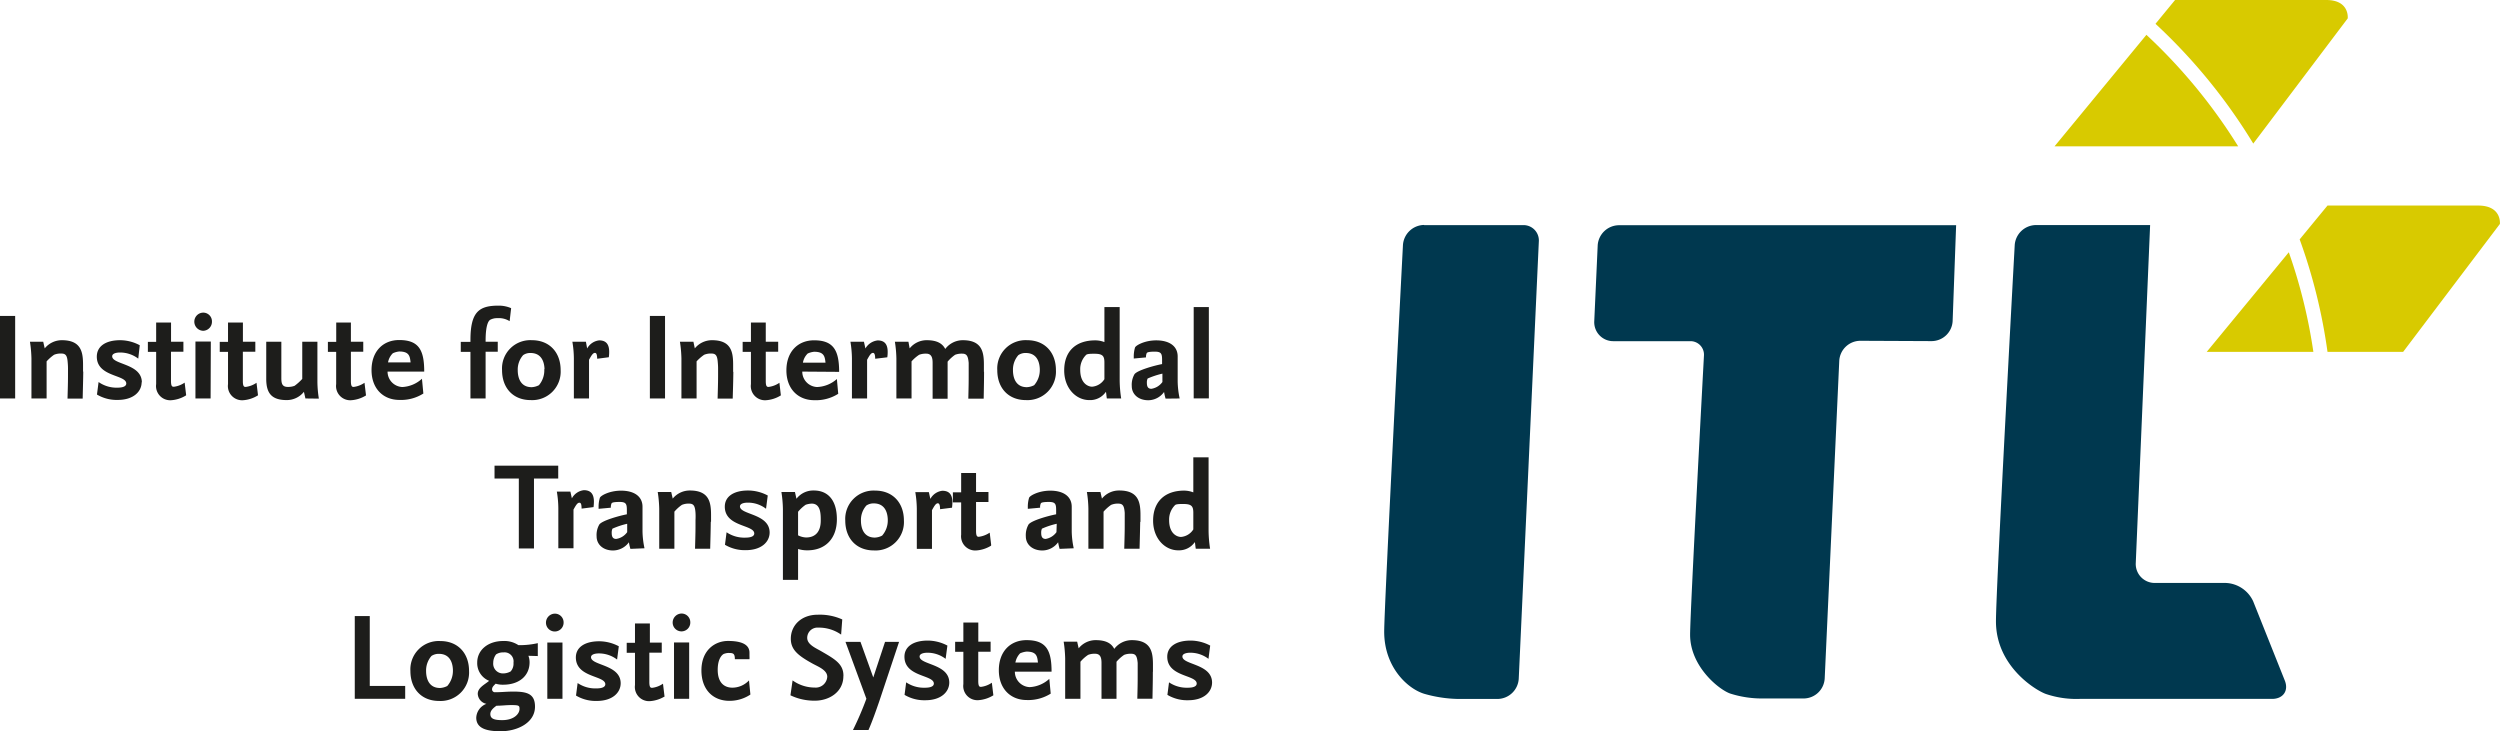 <?xml version="1.0" encoding="UTF-8"?>
<svg xmlns="http://www.w3.org/2000/svg" xmlns:xlink="http://www.w3.org/1999/xlink" id="Ebene_1" data-name="Ebene 1" viewBox="0 0 465.09 136.04">
  <defs>
    <style>.cls-1{fill:none;}.cls-2{clip-path:url(#clip-path);}.cls-3{fill:#00384f;}.cls-4{fill:#d8ca00;}.cls-5{fill:#1d1d1b;}</style>
    <clipPath id="clip-path">
      <rect class="cls-1" width="465.09" height="136.04"></rect>
    </clipPath>
  </defs>
  <g class="cls-2">
    <path class="cls-3" d="M378.71,41.87a4,4,0,0,0-3.9,3.73s-3.49,63.8-3.49,70c0,8.63,7.9,13.11,9.43,13.55a17.58,17.58,0,0,0,6.13.87l35.8,0c2.06,0,3.13-1.52,2.38-3.4l-5.89-14.76a5.87,5.87,0,0,0-5.09-3.41H400.89a3.53,3.53,0,0,1-3.56-3.73L400,41.87Z"></path>
    <path class="cls-3" d="M359.36,63.46a3.93,3.93,0,0,0,3.9-3.72l.65-17.84-62.77,0a4,4,0,0,0-3.91,3.72l-.64,14.12a3.53,3.53,0,0,0,3.56,3.73h14.34A2.51,2.51,0,0,1,317,66.08s-2.58,47.78-2.58,52c0,6.1,5.71,10.48,7.64,11a19.44,19.44,0,0,0,6.11.86h7.39a3.94,3.94,0,0,0,3.9-3.72l2.71-59.1a3.94,3.94,0,0,1,3.91-3.72Z"></path>
    <path class="cls-3" d="M264.93,41.85A4,4,0,0,0,261,45.58s-3.49,67.23-3.49,71.94c0,6.68,4.47,10.74,7.62,11.6a24.31,24.31,0,0,0,6.11.91h7.4a4,4,0,0,0,3.9-3.75l3.74-81.4a2.85,2.85,0,0,0-2.87-3H264.93Z"></path>
    <path class="cls-4" d="M399.31,6.48,382.22,27.22h34.16A101.39,101.39,0,0,0,399.31,6.48M432.72,0H404.64L401,4.43a104.16,104.16,0,0,1,18.19,22.28L436.76,3.42s.4-3.42-4-3.42"></path>
    <path class="cls-4" d="M430.37,65.46a98.62,98.62,0,0,0-4.57-18.53L410.53,65.46ZM461,38.24H433l-5.18,6.29A102.19,102.19,0,0,1,433,65.46h14.07l18-23.8s.39-3.42-4.05-3.42"></path>
    <path class="cls-5" d="M225.49,127c0-3.54-5.52-3.29-5.52-4.87,0-.58.94-.7,1.4-.7a5.56,5.56,0,0,1,3.45,1.14l.32-2.47a7.86,7.86,0,0,0-3.63-.93c-2.77,0-4.36,1.17-4.36,3,0,3.8,5.48,3.34,5.48,5,0,.35-.3.77-1.65.77a5.88,5.88,0,0,1-3.5-1l-.3,2.33a7.16,7.16,0,0,0,3.86,1c2.92,0,4.45-1.54,4.45-3.31m-11-2c0-.44,0-.88,0-1.33,0-2.32-.35-4.54-3.94-4.54a4.08,4.08,0,0,0-3.26,1.63c-.51-1-1.49-1.63-3.45-1.63a4.05,4.05,0,0,0-3.17,1.52l-.28-1.24h-2.51a23.87,23.87,0,0,1,.28,3.12V130H201v-6.89a6.77,6.77,0,0,1,1.43-1.28,3.22,3.22,0,0,1,1.28-.21c1,0,1.21.72,1.21,1.72V130h2.79v-6.89a7.08,7.08,0,0,1,1.42-1.28,3.28,3.28,0,0,1,1.29-.21c.83,0,1.11.37,1.23,1.72,0,.33,0,.65,0,1s0,.79,0,1c0,1.42,0,2-.07,4.65h2.82c.05-2.65.07-3.44.07-5m-21.36-1.74H188.9a3.32,3.32,0,0,1,.88-1.71,4.07,4.07,0,0,1,1.19-.32c1.82,0,2,.81,2.12,2m2.54,1.74c0-4-1-5.87-4.66-5.87-3,0-5.15,2.1-5.15,5.59s2.22,5.55,5.17,5.55a7.84,7.84,0,0,0,4.48-1.19l-.26-2.75a5.84,5.84,0,0,1-3.66,1.54,2.87,2.87,0,0,1-2.75-2.87Zm-10.83,4.38-.28-2.33a4.51,4.51,0,0,1-2,.77c-.25,0-.53,0-.53-1.07v-5.47h2.3v-1.87H182v-3.56h-2.78v3.59h-1.53v1.86h1.53v6a2.64,2.64,0,0,0,2.75,3,6.07,6.07,0,0,0,2.8-.89M176.6,127c0-3.54-5.52-3.29-5.52-4.87,0-.58.93-.7,1.4-.7a5.55,5.55,0,0,1,3.44,1.14l.33-2.47a7.9,7.9,0,0,0-3.64-.93c-2.77,0-4.35,1.17-4.35,3,0,3.8,5.47,3.34,5.47,5,0,.35-.3.77-1.65.77a5.88,5.88,0,0,1-3.5-1l-.3,2.33a7.17,7.17,0,0,0,3.87,1c2.91,0,4.45-1.54,4.45-3.31m-9.34-7.55h-2.61l-2.19,6.62-2.38-6.62h-2.79l3.89,10.58a59.14,59.14,0,0,1-2.5,5.82h2.89c.73-1.68,1.4-3.59,2-5.33Zm-10.35,6.29c0-2.16-1.58-3.07-4-4.47-1-.61-2.74-1.26-2.74-2.56a1.91,1.91,0,0,1,2.07-1.91,7.18,7.18,0,0,1,4.24,1.3l.21-2.82a10.12,10.12,0,0,0-4.57-.88c-3.07,0-5,2-5,4.47,0,2.1,1.44,3.19,4.15,4.68,1,.54,2.63,1.17,2.63,2.4a2.15,2.15,0,0,1-2.35,2,7.07,7.07,0,0,1-4.1-1.33l-.4,2.77a10.23,10.23,0,0,0,4.59,1c2.52,0,5.26-1.54,5.26-4.59m-17.3,3.43-.26-2.61a4.25,4.25,0,0,1-3.1,1.35c-1.19,0-2.72-.61-2.72-3.33,0-2.38,1.07-3,1.3-3a2.23,2.23,0,0,1,.89-.12c.74,0,1,.18,1,1.16h2.72a4.37,4.37,0,0,0,0-.6v-.61c0-1.7-1.82-2.19-4-2.19-2.37,0-4.94,1.66-4.94,5.48,0,3.58,2.15,5.66,5.22,5.66a7,7,0,0,0,3.85-1.14m-11.35-9.72h-2.82V130h2.82Zm.21-3.73a1.62,1.62,0,0,0-1.63-1.65,1.68,1.68,0,0,0-1.65,1.68,1.64,1.64,0,1,0,3.28,0m-4.8,13.7-.28-2.33a4.47,4.47,0,0,1-2,.77c-.26,0-.54,0-.54-1.07v-5.47h2.31v-1.87H120.9v-3.56h-2.77v3.59h-1.54v1.86h1.54v6a2.64,2.64,0,0,0,2.75,3,6.07,6.07,0,0,0,2.79-.89m-8.2-2.42c0-3.54-5.52-3.29-5.52-4.87,0-.58.93-.7,1.4-.7a5.56,5.56,0,0,1,3.45,1.14l.32-2.47a7.86,7.86,0,0,0-3.63-.93c-2.77,0-4.36,1.17-4.36,3,0,3.8,5.48,3.34,5.48,5,0,.35-.31.77-1.66.77a5.85,5.85,0,0,1-3.49-1l-.3,2.33a7.14,7.14,0,0,0,3.86,1c2.92,0,4.45-1.54,4.45-3.31m-10.83-7.55h-2.82V130h2.82Zm.21-3.73a1.62,1.62,0,0,0-1.63-1.65,1.68,1.68,0,0,0-1.65,1.68,1.64,1.64,0,1,0,3.28,0m-8.2,16.05c0,.89-1,2.08-3.21,2.08-1.52,0-2.22-.26-2.22-1.14,0-.61.49-1.07,1.14-1.54,1.08,0,1.68-.12,2.8-.12,1.42,0,1.49.12,1.49.72m-1.12-8.57a2.16,2.16,0,0,1-.53,1.59,2.86,2.86,0,0,1-1.33.37,1.81,1.81,0,0,1-1.91-2,2.55,2.55,0,0,1,.53-1.54,2.35,2.35,0,0,1,1.38-.37,1.68,1.68,0,0,1,1.86,1.91m4.52-1.23v-2.4a15.18,15.18,0,0,1-3.61.37,4.71,4.71,0,0,0-2.82-.77c-2.86,0-4.84,1.7-4.84,4A3.54,3.54,0,0,0,91,126.66c-.86.72-2.12,1.28-2.12,2.42a2,2,0,0,0,1.61,1.86,2.89,2.89,0,0,0-1.89,2.57c0,2.09,2.1,2.53,4.57,2.53,3,0,6.36-1.53,6.36-4.58,0-2.45-1.56-2.8-4.08-2.8-1.17,0-2.17.12-3.33.12a.53.53,0,0,1-.58-.52c0-.46.3-.69.67-1.07a4.44,4.44,0,0,0,1.4.19c3,0,4.91-1.68,4.91-4.17A3.3,3.3,0,0,0,98.3,122Zm-15.79,2.58v.1a4.3,4.3,0,0,1-1.05,2.89,3.26,3.26,0,0,1-1.35.37c-1.89,0-2.54-1.45-2.59-3v-.09a4.14,4.14,0,0,1,1-2.87,2.41,2.41,0,0,1,1.38-.39c1.93,0,2.56,1.47,2.61,3m3,.19c0-3.33-2.1-5.57-5.34-5.57a5.27,5.27,0,0,0-5.57,5.57c0,3.35,2.1,5.57,5.32,5.57a5.29,5.29,0,0,0,5.59-5.57M75.38,130v-2.39H68.79v-13H66V130Z"></path>
    <path class="cls-5" d="M222,98.49a3,3,0,0,1-2.29,1.4c-.74,0-2.21-.6-2.21-3.12a3.77,3.77,0,0,1,1.1-2.8c.21-.21.95-.21,1.53-.21,1.54,0,1.87.4,1.87,1.64Zm3.12,3.59a23.54,23.54,0,0,1-.28-3.26V85.08H222V91.6a4.8,4.8,0,0,0-1.7-.33c-3.54,0-5.78,2-5.78,5.59,0,3.33,2.21,5.52,4.66,5.52a3.57,3.57,0,0,0,3.1-1.53c.07.21.11,1,.18,1.23Zm-12.95-5V95.84c0-2.35-.33-4.59-3.94-4.59A4.08,4.08,0,0,0,205,92.76l-.28-1.23h-2.52a21.58,21.58,0,0,1,.28,3.12v7.43h2.82V95.19a7.56,7.56,0,0,1,1.4-1.26,3.12,3.12,0,0,1,1.33-.24c.84,0,1.11.38,1.21,1.73,0,.44,0,.91,0,1.3,0,2,0,2.29-.09,5.36H212c.07-2.65.09-3.45.12-5M196.54,99a3.11,3.11,0,0,1-2,1.26c-.7,0-.84-.52-.84-1.12a1.76,1.76,0,0,1,.14-.79,14.54,14.54,0,0,1,2.75-.91Zm3.21,3a16.18,16.18,0,0,1-.37-3.12V94.28c0-1.89-1.49-3-4-3-2.14,0-3.82.93-3.94,1.35a5.74,5.74,0,0,0-.23,1.58c0,.14,0,.28,0,.45l2.29-.21a1.63,1.63,0,0,1,.14-.82c.14-.23,1-.25,1.49-.25,1.19,0,1.35.37,1.35,1.51v.79c-1.45.28-4.57,1.14-5.13,1.89a4,4,0,0,0-.51,2.21c0,1.52,1.24,2.63,3.08,2.63a3.66,3.66,0,0,0,2.93-1.53,9.57,9.57,0,0,0,.28,1.23Zm-15.35-.58-.28-2.33a4.65,4.65,0,0,1-2,.77c-.26,0-.54,0-.54-1.07V93.39h2.31V91.53h-2.31V88h-2.77v3.59h-1.54v1.87h1.54v6a2.64,2.64,0,0,0,2.75,2.95,6.05,6.05,0,0,0,2.79-.88m-7.24-7.08a8.55,8.55,0,0,0,.07-1c0-1.29-.47-2.15-1.87-2.15a2.91,2.91,0,0,0-2.23,1.52l-.28-1.26h-2.52a20.18,20.18,0,0,1,.28,3.1v7.45h2.82v-7.2c.44-.79.72-1.28,1.09-1.28s.4.58.42,1.1Zm-11.95,2.21v.09a4.28,4.28,0,0,1-1.05,2.89,3.11,3.11,0,0,1-1.35.37c-1.89,0-2.54-1.44-2.59-3v-.09a4.06,4.06,0,0,1,1-2.87,2.38,2.38,0,0,1,1.38-.4c1.93,0,2.56,1.47,2.61,3m3,.19c0-3.33-2.1-5.57-5.34-5.57a5.27,5.27,0,0,0-5.57,5.57c0,3.35,2.1,5.56,5.31,5.56a5.28,5.28,0,0,0,5.6-5.56m-15.47,0c0,2-.93,3.15-2.73,3.15a3.57,3.57,0,0,1-1.49-.4V95.21a7,7,0,0,1,1.42-1.31,4,4,0,0,1,1.12-.21c1.65,0,1.68,1.89,1.68,3.1m3-.18c0-3.71-1.79-5.36-4.28-5.36a3.93,3.93,0,0,0-3.24,1.54l-.28-1.26h-2.52a22.36,22.36,0,0,1,.28,3.24v13.11h2.82v-5.75a5.66,5.66,0,0,0,1.75.25c3.28,0,5.47-2.14,5.47-5.77m-12.51,2.47c0-3.55-5.52-3.29-5.52-4.87,0-.59.93-.7,1.4-.7a5.5,5.5,0,0,1,3.45,1.14l.32-2.47a7.86,7.86,0,0,0-3.63-.93c-2.77,0-4.36,1.16-4.36,3,0,3.8,5.48,3.33,5.48,5,0,.35-.3.77-1.66.77a5.85,5.85,0,0,1-3.49-1l-.3,2.33a7.24,7.24,0,0,0,3.86,1c2.92,0,4.45-1.53,4.45-3.3m-10.9-2V95.84c0-2.35-.32-4.59-3.94-4.59a4.09,4.09,0,0,0-3.19,1.51l-.28-1.23h-2.51a23.1,23.1,0,0,1,.28,3.12v7.43h2.82V95.19a7.28,7.28,0,0,1,1.39-1.26,3.15,3.15,0,0,1,1.33-.24c.84,0,1.12.38,1.21,1.73a11.74,11.74,0,0,1,0,1.3c0,2,0,2.29-.09,5.36h2.82c.07-2.65.09-3.45.11-5M116.68,99a3.07,3.07,0,0,1-2.05,1.26c-.69,0-.83-.52-.83-1.12a1.76,1.76,0,0,1,.14-.79,14.68,14.68,0,0,1,2.74-.91Zm3.22,3a16.18,16.18,0,0,1-.37-3.12V94.28c0-1.89-1.49-3-4-3-2.15,0-3.82.93-3.94,1.35a5.74,5.74,0,0,0-.23,1.58c0,.14,0,.28,0,.45l2.28-.21a1.75,1.75,0,0,1,.14-.82c.14-.23,1-.25,1.49-.25,1.19,0,1.35.37,1.35,1.51v.79c-1.44.28-4.56,1.14-5.12,1.89a3.87,3.87,0,0,0-.51,2.21c0,1.52,1.23,2.63,3.07,2.63a3.69,3.69,0,0,0,2.94-1.53,8.14,8.14,0,0,0,.28,1.23Zm-9.48-7.66a8.55,8.55,0,0,0,.07-1c0-1.29-.47-2.15-1.87-2.15a2.91,2.91,0,0,0-2.23,1.52l-.28-1.26h-2.52a19,19,0,0,1,.28,3.1v7.45h2.82v-7.2c.44-.79.72-1.28,1.1-1.28s.39.58.41,1.1Zm-6.57-5.31v-2.4H92v2.4h4.52v13h2.82v-13Z"></path>
    <path class="cls-5" d="M224.89,57.12h-2.82v17h2.82Zm-8.64,13.95a3.11,3.11,0,0,1-2.05,1.26c-.7,0-.84-.51-.84-1.12a1.79,1.79,0,0,1,.14-.79,15.29,15.29,0,0,1,2.75-.91Zm3.21,3.06a16.29,16.29,0,0,1-.37-3.13V66.32c0-1.89-1.49-3-4-3-2.14,0-3.82.94-3.94,1.35a5.87,5.87,0,0,0-.23,1.59c0,.14,0,.28,0,.44l2.28-.21a1.71,1.71,0,0,1,.14-.81c.14-.24,1-.26,1.5-.26,1.18,0,1.35.37,1.35,1.51v.8c-1.45.28-4.57,1.14-5.13,1.88a3.91,3.91,0,0,0-.51,2.22c0,1.51,1.23,2.63,3.07,2.63a3.64,3.64,0,0,0,2.94-1.54,9.77,9.77,0,0,0,.28,1.24Zm-14-3.59a3,3,0,0,1-2.29,1.4c-.74,0-2.21-.61-2.21-3.13a3.73,3.73,0,0,1,1.1-2.79c.21-.21.95-.21,1.53-.21,1.54,0,1.87.4,1.87,1.63Zm3.12,3.59a23.68,23.68,0,0,1-.28-3.27V57.12h-2.84v6.52a4.79,4.79,0,0,0-1.7-.32c-3.54,0-5.78,1.95-5.78,5.59,0,3.33,2.21,5.52,4.66,5.52a3.55,3.55,0,0,0,3.1-1.54c.07.21.11,1,.18,1.24Zm-15.14-5.46v.1a4.28,4.28,0,0,1-1.05,2.89,3.26,3.26,0,0,1-1.35.37c-1.89,0-2.54-1.45-2.59-3v-.1a4.09,4.09,0,0,1,1-2.86,2.31,2.31,0,0,1,1.38-.4c1.93,0,2.56,1.47,2.61,3m3,.19c0-3.33-2.1-5.57-5.34-5.57a5.27,5.27,0,0,0-5.57,5.57c0,3.36,2.1,5.57,5.31,5.57a5.29,5.29,0,0,0,5.6-5.57m-13.4.3c0-.44,0-.88,0-1.32,0-2.33-.34-4.55-3.93-4.55a4.08,4.08,0,0,0-3.26,1.63c-.52-1-1.5-1.63-3.45-1.63a4.05,4.05,0,0,0-3.17,1.52L169,63.57h-2.52a22.24,22.24,0,0,1,.28,3.12v7.44h2.82v-6.9A7.08,7.08,0,0,1,171,66a3.46,3.46,0,0,1,1.28-.21c1,0,1.22.72,1.22,1.72v6.67h2.79v-6.9A7.08,7.08,0,0,1,177.69,66a3.42,3.42,0,0,1,1.28-.21c.84,0,1.12.37,1.24,1.72,0,.33,0,.66,0,1s0,.79,0,1c0,1.42,0,2-.07,4.66H183c.05-2.66.07-3.45.07-5m-18-2.7a6.63,6.63,0,0,0,.07-1c0-1.28-.46-2.14-1.86-2.14A3,3,0,0,0,161,64.83l-.28-1.26h-2.51a20.41,20.41,0,0,1,.28,3.1v7.46h2.82v-7.2c.44-.79.72-1.28,1.09-1.28s.4.58.42,1.09Zm-11.5,1h-4.2a3.13,3.13,0,0,1,.89-1.7,3.67,3.67,0,0,1,1.19-.33c1.81,0,2,.82,2.12,2m2.54,1.74c0-4-1.05-5.87-4.66-5.87-3,0-5.15,2.1-5.15,5.59s2.21,5.55,5.17,5.55a7.75,7.75,0,0,0,4.47-1.19l-.25-2.75A5.86,5.86,0,0,1,152,72a2.87,2.87,0,0,1-2.75-2.87Zm-10.84,4.38L145,71.21a4.47,4.47,0,0,1-2,.77c-.26,0-.54,0-.54-1.07V65.44h2.31V63.57h-2.31V60H139.7V63.6h-1.54v1.86h1.54v6a2.64,2.64,0,0,0,2.75,3,5.92,5.92,0,0,0,2.79-.89m-8.85-4.38V67.88c0-2.35-.32-4.59-3.93-4.59a4.11,4.11,0,0,0-3.2,1.52L129,63.57h-2.51a23.25,23.25,0,0,1,.28,3.12v7.44h2.82v-6.9A8.07,8.07,0,0,1,131,66a3.18,3.18,0,0,1,1.33-.23c.84,0,1.12.37,1.21,1.72a11.92,11.92,0,0,1,.05,1.31c0,2,0,2.28-.09,5.36h2.81c.08-2.66.1-3.45.12-5M123.72,58.78H120.9V74.13h2.82Zm-10.46,7.68a6.63,6.63,0,0,0,.07-1c0-1.28-.47-2.14-1.86-2.14a2.94,2.94,0,0,0-2.24,1.51L109,63.57h-2.52a19.21,19.21,0,0,1,.28,3.1v7.46h2.82v-7.2c.44-.79.72-1.28,1.1-1.28s.39.58.42,1.09Zm-12,2.21v.1a4.28,4.28,0,0,1-1,2.89,3.26,3.26,0,0,1-1.35.37c-1.89,0-2.54-1.45-2.59-3v-.1a4.05,4.05,0,0,1,1-2.86,2.26,2.26,0,0,1,1.37-.4c1.93,0,2.56,1.47,2.61,3m3,.19c0-3.33-2.1-5.57-5.34-5.57a5.26,5.26,0,0,0-5.56,5.57c0,3.36,2.09,5.57,5.31,5.57a5.29,5.29,0,0,0,5.59-5.57M95.09,57.33a5.79,5.79,0,0,0-2.35-.47c-3.64,0-5.22,1.17-5.22,6.41v.33h-1.8v1.86h1.8v8.67h2.82V65.44H92.6V63.57H90.34v-.16c0-3.28.65-3.77.84-3.91a2.69,2.69,0,0,1,1.35-.31,3.79,3.79,0,0,1,2.28.56ZM76.38,67.42H72.19a3.13,3.13,0,0,1,.89-1.7,3.59,3.59,0,0,1,1.18-.33c1.82,0,2,.82,2.12,2m2.54,1.74c0-4-1-5.87-4.66-5.87-3,0-5.14,2.1-5.14,5.59s2.21,5.55,5.17,5.55a7.75,7.75,0,0,0,4.47-1.19l-.26-2.75A5.84,5.84,0,0,1,74.85,72a2.87,2.87,0,0,1-2.75-2.87ZM68.09,73.54l-.28-2.33a4.51,4.51,0,0,1-2,.77c-.25,0-.53,0-.53-1.07V65.44h2.3V63.57h-2.3V60H62.55V63.6H61v1.86h1.54v6a2.64,2.64,0,0,0,2.74,3,6,6,0,0,0,2.8-.89m-8.76.59A20.46,20.46,0,0,1,59.05,71V63.57H56.23v6.92a9.44,9.44,0,0,1-1.42,1.28,3.31,3.31,0,0,1-1.28.21c-1.12,0-1.19-.77-1.19-1.72V63.57H49.53v6.92c0,2.66,1,3.94,3.82,3.94a4.07,4.07,0,0,0,3.19-1.54l.28,1.24ZM48,73.54l-.28-2.33a4.47,4.47,0,0,1-2,.77c-.26,0-.54,0-.54-1.07V65.44H47.5V63.57H45.19V60H42.42V63.6H40.88v1.86h1.54v6a2.64,2.64,0,0,0,2.75,3A5.92,5.92,0,0,0,48,73.54m-8.78-10H36.36V74.13h2.82Zm.21-3.72a1.62,1.62,0,0,0-1.63-1.66,1.68,1.68,0,0,0-1.65,1.68,1.7,1.7,0,0,0,1.65,1.7,1.68,1.68,0,0,0,1.63-1.72m-4.8,13.69-.28-2.33a4.47,4.47,0,0,1-2,.77c-.26,0-.54,0-.54-1.07V65.44h2.31V63.57H31.82V60H29.05V63.6H27.51v1.86h1.54v6a2.64,2.64,0,0,0,2.75,3,6,6,0,0,0,2.79-.89m-8.2-2.42c0-3.54-5.52-3.28-5.52-4.87,0-.58.93-.7,1.4-.7a5.56,5.56,0,0,1,3.45,1.14L26,64.23a7.76,7.76,0,0,0-3.63-.94c-2.77,0-4.36,1.17-4.36,3.06,0,3.79,5.48,3.33,5.48,5,0,.35-.3.77-1.66.77a5.78,5.78,0,0,1-3.49-1.05l-.3,2.33a7.14,7.14,0,0,0,3.86,1c2.92,0,4.45-1.54,4.45-3.31m-10.9-2V67.88c0-2.35-.33-4.59-3.94-4.59a4.1,4.1,0,0,0-3.19,1.52l-.28-1.24H5.57a23.25,23.25,0,0,1,.28,3.12v7.44H8.67v-6.9A8.07,8.07,0,0,1,10.06,66a3.18,3.18,0,0,1,1.33-.23c.84,0,1.12.37,1.21,1.72a11.92,11.92,0,0,1,.05,1.31c0,2,0,2.28-.09,5.36h2.82c.06-2.66.09-3.45.11-5M2.82,58.78H0V74.13H2.82Z"></path>
  </g>
</svg>
